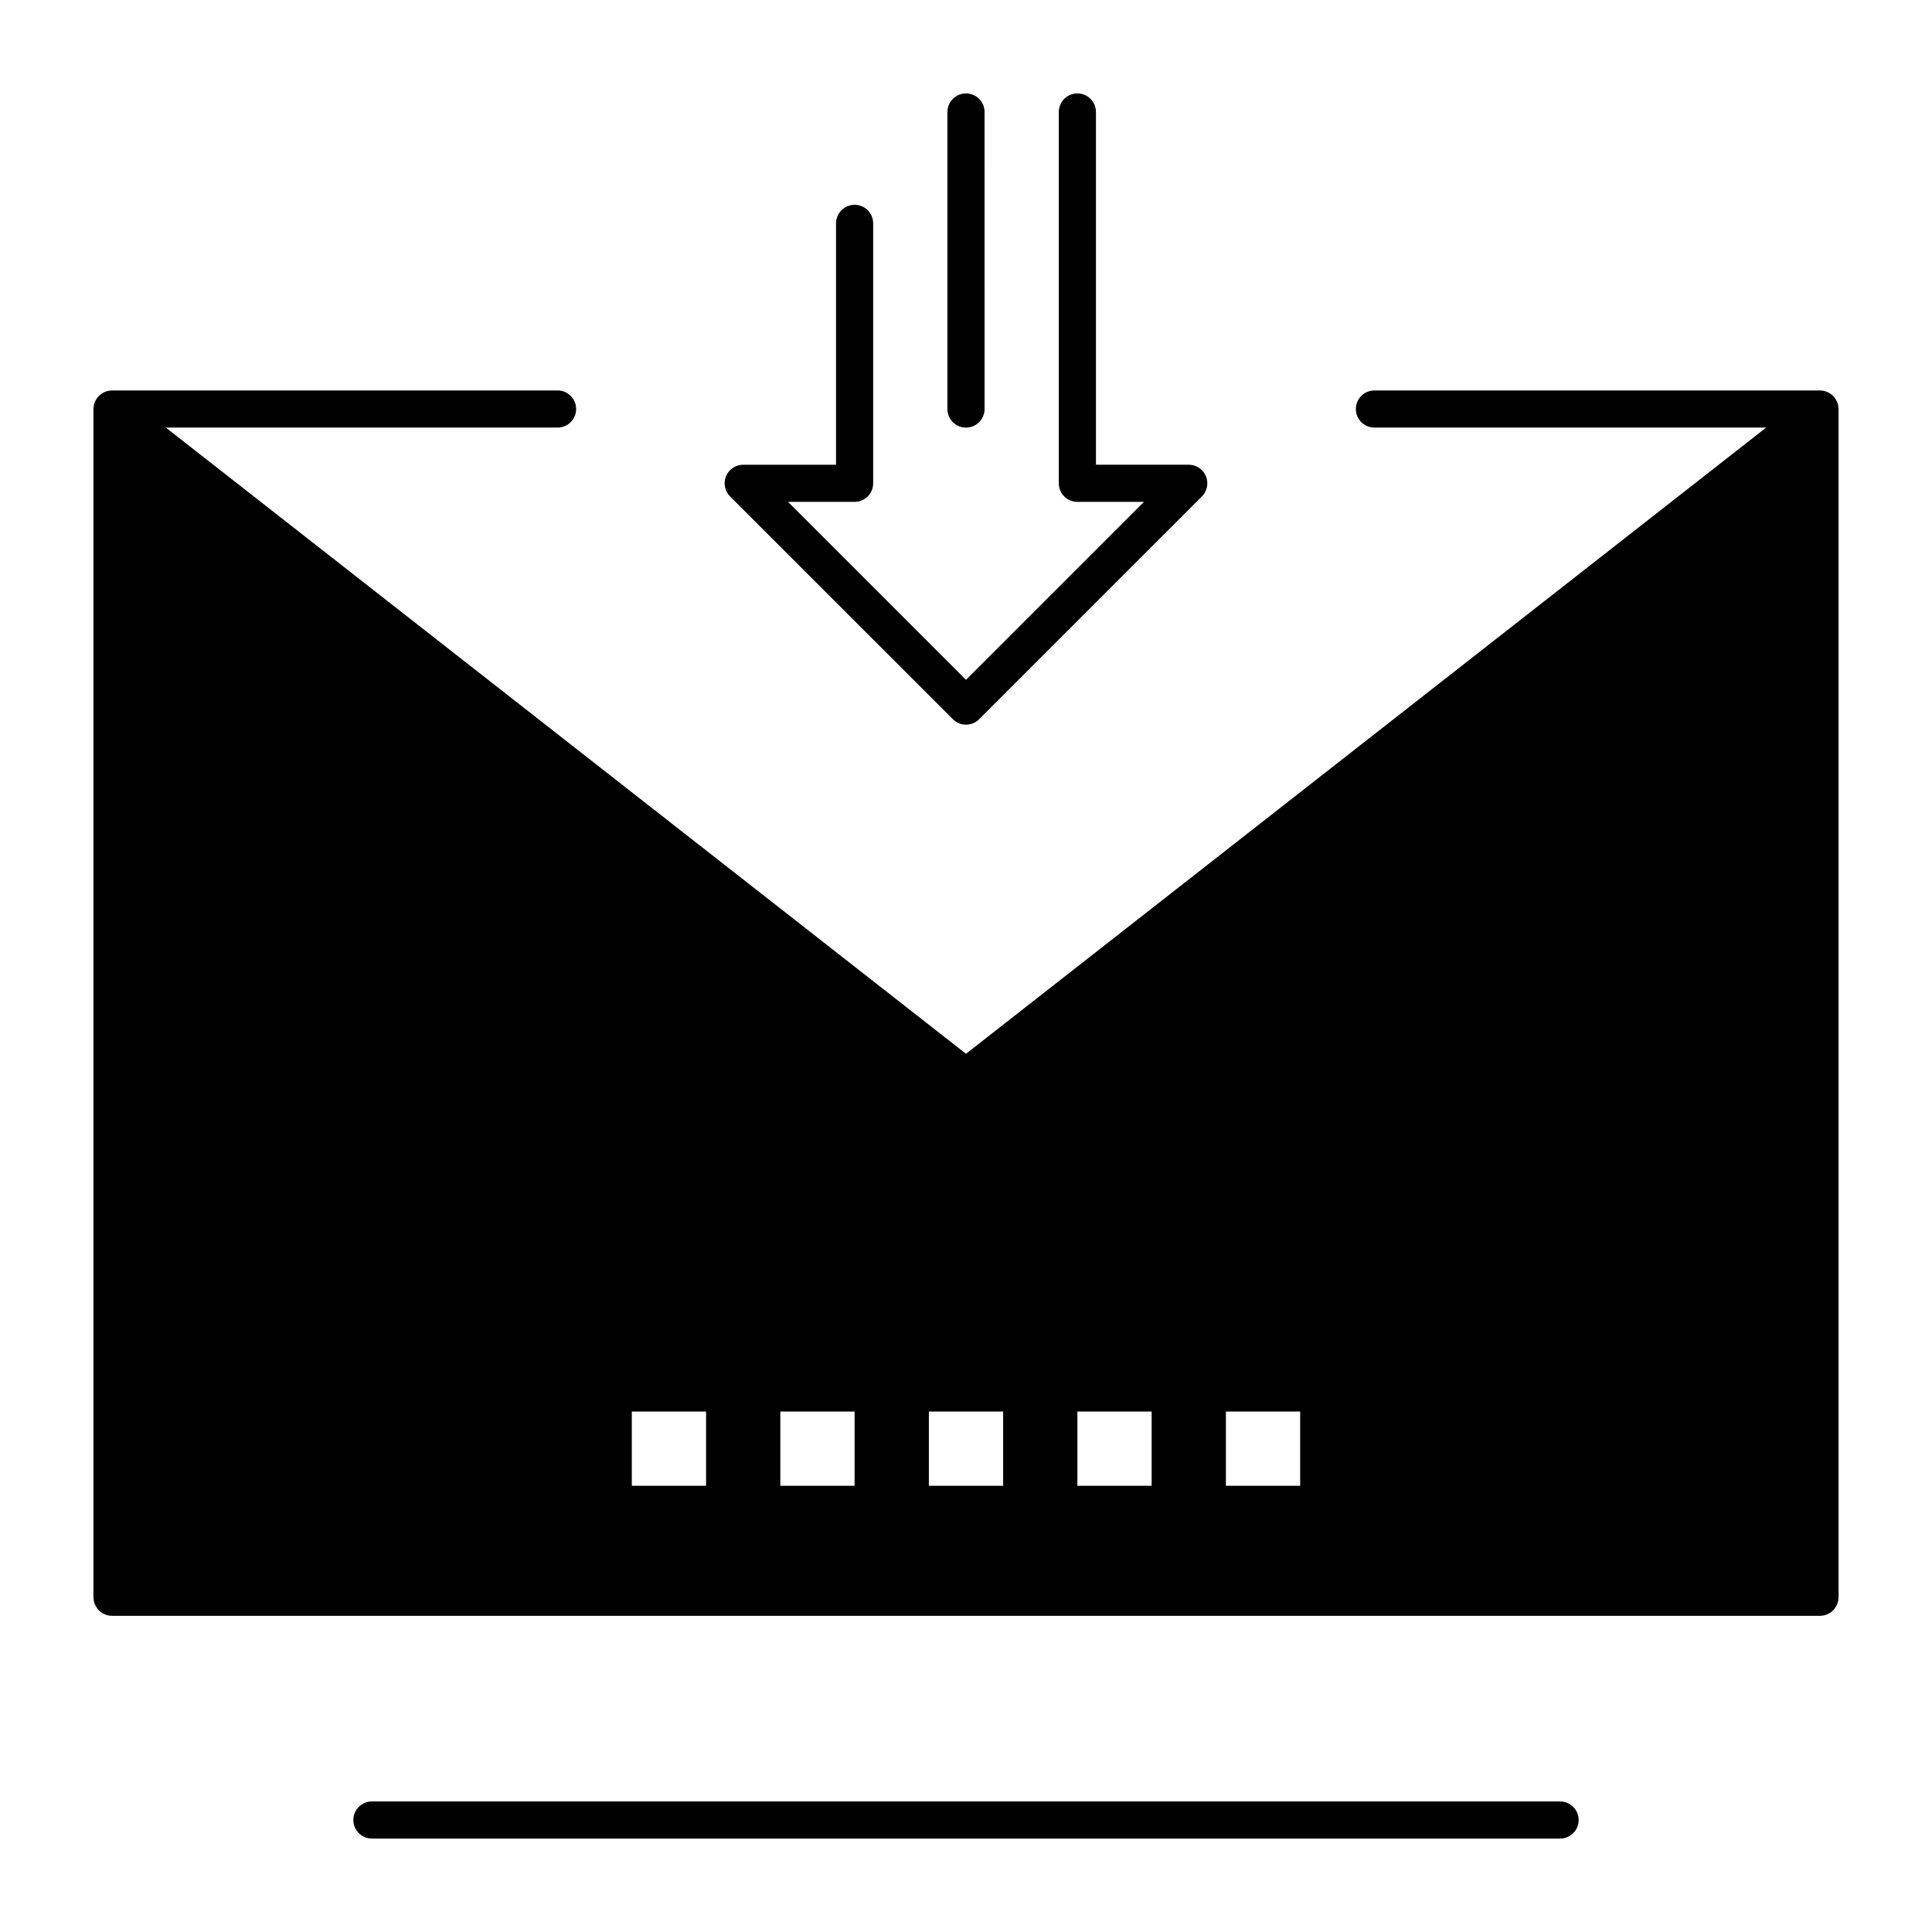 <?xml version="1.0" encoding="UTF-8"?>
<!-- Uploaded to: SVG Repo, www.svgrepo.com, Generator: SVG Repo Mixer Tools -->
<svg fill="#000000" width="800px" height="800px" version="1.1" viewBox="144 144 512 512" xmlns="http://www.w3.org/2000/svg">
 <g>
  <path d="m557.44 621.4h-314.88c-2.719 0-4.922 2.203-4.922 4.922s2.203 4.922 4.922 4.922h314.88c2.719 0 4.922-2.203 4.922-4.922-0.004-2.719-2.207-4.922-4.926-4.922z"/>
  <path d="m631.22 252.23c-0.008-0.18-0.027-0.352-0.055-0.531-0.02-0.148-0.039-0.297-0.074-0.441-0.035-0.156-0.09-0.309-0.145-0.465-0.055-0.156-0.105-0.309-0.172-0.453-0.062-0.137-0.141-0.262-0.215-0.395-0.09-0.156-0.18-0.305-0.285-0.449-0.035-0.047-0.055-0.094-0.09-0.141-0.059-0.074-0.133-0.129-0.191-0.199-0.113-0.133-0.23-0.258-0.359-0.375-0.117-0.105-0.234-0.203-0.359-0.297-0.129-0.098-0.258-0.188-0.395-0.273-0.137-0.082-0.277-0.16-0.418-0.227-0.145-0.07-0.285-0.133-0.434-0.188-0.152-0.055-0.305-0.102-0.461-0.145-0.148-0.039-0.301-0.074-0.453-0.102-0.172-0.027-0.348-0.043-0.523-0.051-0.09-0.004-0.18-0.027-0.273-0.027h-118.08c-2.719 0-4.922 2.203-4.922 4.922s2.203 4.922 4.922 4.922h103.81l-212.05 165.95-212.05-165.95h103.81c2.719 0 4.922-2.203 4.922-4.922s-2.203-4.922-4.922-4.922l-118.08 0.004c-0.098 0-0.184 0.023-0.281 0.027-0.172 0.012-0.344 0.023-0.512 0.051-0.16 0.027-0.309 0.062-0.461 0.102-0.152 0.039-0.305 0.086-0.453 0.141-0.152 0.059-0.297 0.121-0.441 0.191-0.145 0.07-0.281 0.145-0.414 0.227-0.137 0.086-0.27 0.176-0.395 0.273-0.125 0.094-0.246 0.191-0.359 0.297-0.129 0.117-0.246 0.242-0.359 0.375-0.062 0.07-0.137 0.125-0.195 0.203-0.035 0.043-0.055 0.094-0.09 0.141-0.105 0.145-0.195 0.293-0.285 0.449-0.074 0.133-0.152 0.262-0.215 0.395-0.066 0.145-0.117 0.297-0.172 0.453s-0.105 0.309-0.145 0.465c-0.035 0.145-0.051 0.293-0.074 0.438-0.027 0.176-0.047 0.352-0.055 0.531 0 0.055-0.016 0.109-0.016 0.164v314.88c0 0.062 0.016 0.125 0.02 0.188 0.008 0.176 0.027 0.348 0.051 0.523 0.023 0.152 0.043 0.301 0.082 0.449 0.039 0.156 0.09 0.309 0.145 0.461 0.055 0.156 0.109 0.309 0.18 0.457 0.062 0.137 0.137 0.266 0.215 0.395 0.09 0.156 0.184 0.305 0.289 0.449 0.039 0.051 0.062 0.105 0.102 0.156 0.105 0.137 0.223 0.258 0.34 0.379 0.012 0.012 0.02 0.023 0.031 0.035 0.203 0.203 0.426 0.383 0.656 0.543 0.039 0.027 0.074 0.055 0.113 0.078 0.234 0.152 0.477 0.285 0.727 0.395 0.047 0.02 0.094 0.039 0.141 0.059 0.262 0.105 0.531 0.191 0.805 0.25 0.035 0.008 0.07 0.012 0.105 0.02 0.301 0.059 0.605 0.09 0.914 0.094h0.004 452.64 0.004c0.309 0 0.609-0.035 0.914-0.094 0.035-0.008 0.074-0.012 0.109-0.02 0.273-0.059 0.543-0.145 0.801-0.25 0.051-0.02 0.098-0.039 0.145-0.059 0.25-0.109 0.492-0.238 0.723-0.391 0.043-0.027 0.078-0.055 0.121-0.082 0.23-0.16 0.449-0.336 0.652-0.539 0.012-0.012 0.023-0.027 0.035-0.039 0.117-0.117 0.23-0.242 0.336-0.375 0.039-0.051 0.062-0.105 0.102-0.156 0.105-0.145 0.199-0.293 0.289-0.449 0.074-0.129 0.152-0.258 0.215-0.395 0.07-0.148 0.125-0.301 0.18-0.457 0.055-0.152 0.105-0.305 0.145-0.461 0.035-0.145 0.059-0.297 0.078-0.445 0.027-0.176 0.047-0.348 0.055-0.523 0.004-0.062 0.02-0.125 0.02-0.188l0.004-314.89c-0.004-0.055-0.02-0.109-0.02-0.164zm-241.06 265.84h19.68v19.68h-19.68zm-19.684 0v19.68h-19.68v-19.68zm-59.039 0h19.68v19.68h-19.68zm118.08 19.68v-19.68h19.68v19.68zm59.039 0h-19.68v-19.68h19.68z"/>
  <path d="m396.52 334.6c0.961 0.961 2.219 1.441 3.481 1.441 1.258 0 2.519-0.48 3.477-1.441l59.039-59.039c1.406-1.406 1.828-3.523 1.066-5.363-0.758-1.84-2.555-3.039-4.543-3.039h-24.602v-93.477c0-2.719-2.203-4.922-4.922-4.922s-4.922 2.203-4.922 4.922v98.398c0 2.719 2.203 4.922 4.922 4.922h17.641l-47.156 47.16-47.164-47.16h17.641c2.719 0 4.922-2.203 4.922-4.922v-68.879c0-2.719-2.203-4.922-4.922-4.922s-4.922 2.203-4.922 4.922v63.961h-24.602c-1.988 0-3.785 1.199-4.547 3.035-0.762 1.84-0.34 3.953 1.066 5.363z"/>
  <path d="m400 257.32c2.719 0 4.922-2.203 4.922-4.922l-0.004-78.715c0-2.719-2.203-4.922-4.922-4.922s-4.922 2.203-4.922 4.922v78.719c0.004 2.715 2.207 4.918 4.926 4.918z"/>
 </g>
</svg>